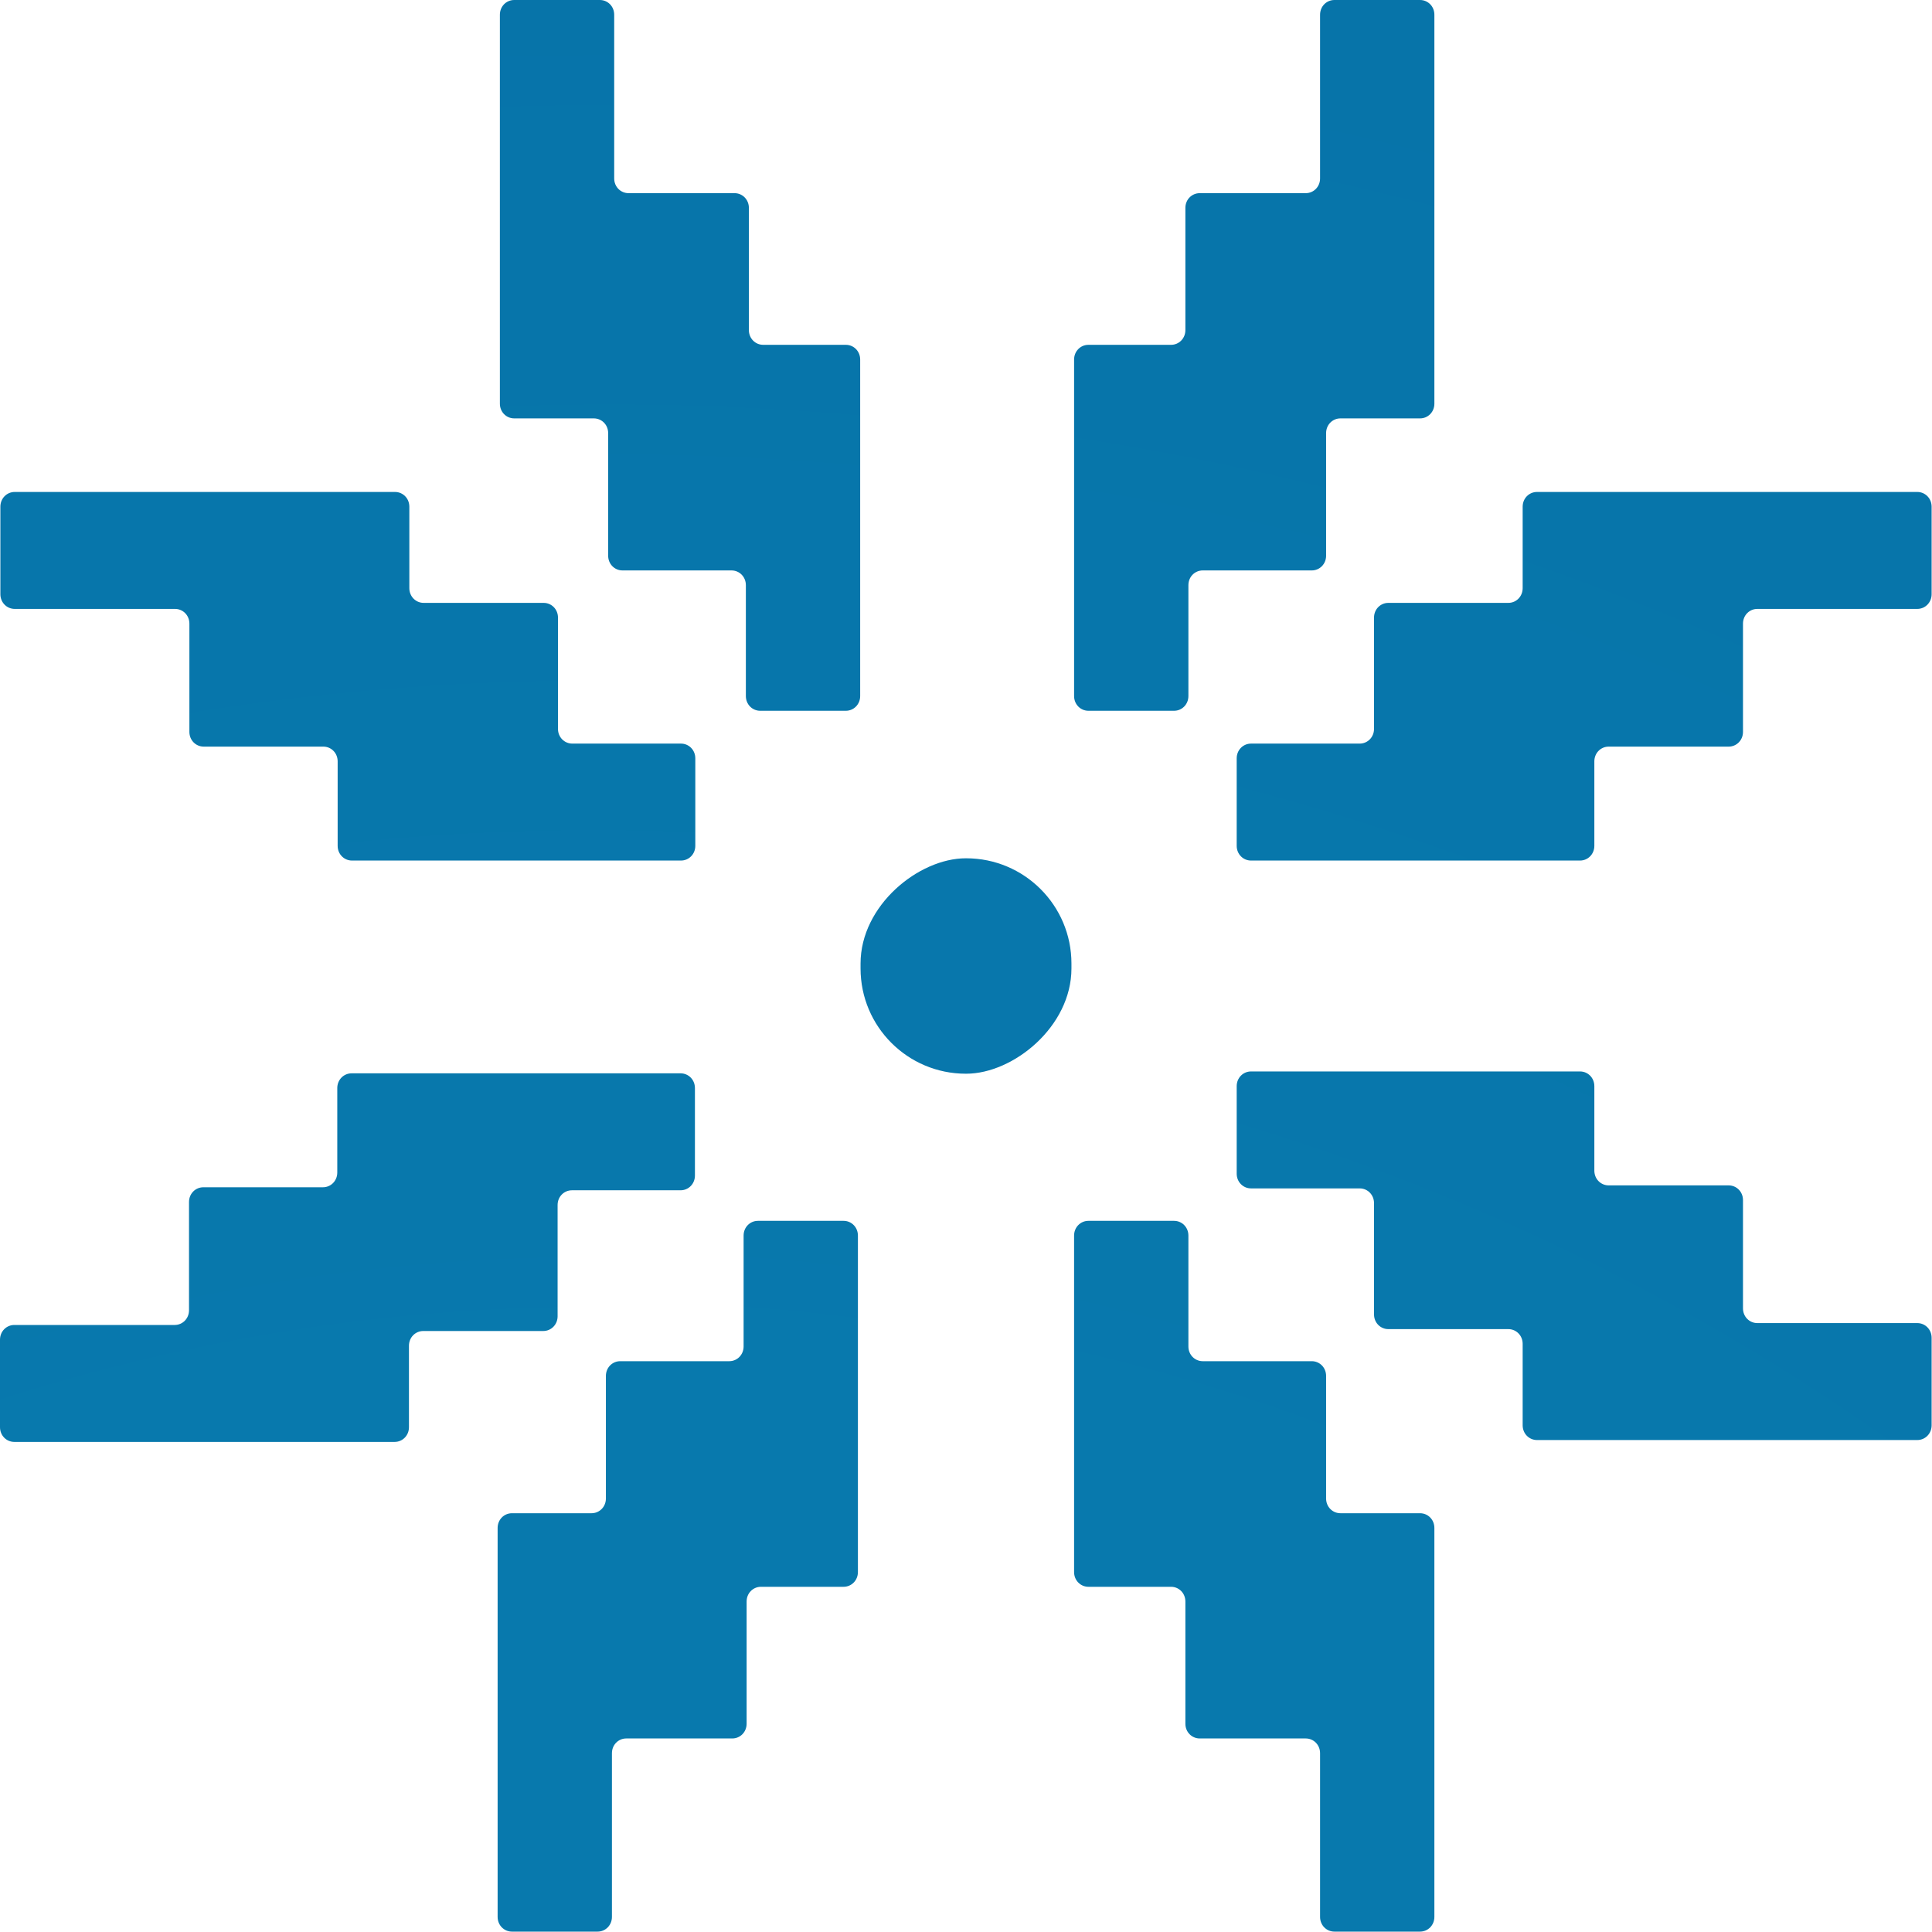 <svg xmlns="http://www.w3.org/2000/svg" xmlns:xlink="http://www.w3.org/1999/xlink" id="Layer_2" viewBox="0 0 512.1 512"><defs><style>.cls-1{fill:url(#radial-gradient-7);}.cls-2{fill:url(#radial-gradient-6);}.cls-3{fill:url(#radial-gradient-5);}.cls-4{fill:url(#radial-gradient-4);}.cls-5{fill:url(#radial-gradient-9);}.cls-6{fill:url(#radial-gradient-8);}.cls-7{fill:url(#radial-gradient-3);}.cls-8{fill:url(#radial-gradient-2);}.cls-9{fill:url(#radial-gradient);}</style><radialGradient id="radial-gradient" cx="897.2" cy="354.6" fx="897.2" fy="354.6" r="4758.7" gradientTransform="translate(512 -36.5) rotate(90) scale(1 1)" gradientUnits="userSpaceOnUse"><stop offset=".1" stop-color="#0879ad"></stop><stop offset=".3" stop-color="#056da4"></stop><stop offset=".6" stop-color="#015b96"></stop><stop offset=".8" stop-color="#005592"></stop></radialGradient><radialGradient id="radial-gradient-2" cx="904.1" cy="354.6" fx="904.1" fy="354.6" r="4758.7" xlink:href="#radial-gradient"></radialGradient><radialGradient id="radial-gradient-3" cx="898.5" cy="354.7" fx="898.5" fy="354.7" r="4758.7" xlink:href="#radial-gradient"></radialGradient><radialGradient id="radial-gradient-4" cx="891.1" cy="354.6" fx="891.1" fy="354.6" r="4758.7" xlink:href="#radial-gradient"></radialGradient><radialGradient id="radial-gradient-5" cx="897.2" cy="350.4" fx="897.2" fy="350.4" r="4758.7" xlink:href="#radial-gradient"></radialGradient><radialGradient id="radial-gradient-6" cx="897.2" cy="341.6" fx="897.2" fy="341.6" r="4758.7" xlink:href="#radial-gradient"></radialGradient><radialGradient id="radial-gradient-7" cx="897.2" cy="341.6" fx="897.2" fy="341.6" r="4758.7" xlink:href="#radial-gradient"></radialGradient><radialGradient id="radial-gradient-8" cx="897.2" cy="351" fx="897.2" fy="351" r="4758.7" xlink:href="#radial-gradient"></radialGradient><radialGradient id="radial-gradient-9" cx="1285.4" cy="397.6" fx="1285.4" fy="397.6" r="7786.6" gradientTransform="translate(-36.4 0) scale(1 1)" xlink:href="#radial-gradient"></radialGradient></defs><g id="Layer_1-2"><path class="cls-9" d="M426.4,197.9h31.8c2.1,0,3.8-1.7,3.8-3.9v-28.7c0-2.2,1.7-3.9,3.8-3.9h42.4c2.1,0,3.8-1.7,3.8-3.9v-23.2c0-2.2-1.7-3.9-3.8-3.9h-100.8c-2.1,0-3.8,1.7-3.8,3.9v21.6c0,2.2-1.7,3.9-3.8,3.9h-31.8c-2.1,0-3.8,1.7-3.8,3.9v29.5c0,2.2-1.7,3.9-3.8,3.9h-28.8c-2.1,0-3.8,1.7-3.8,3.9v23.2c0,2.2,1.7,3.9,3.8,3.9h87.2c2.1,0,3.8-1.7,3.8-3.9v-22.4c0-2.2,1.7-3.9,3.8-3.9Z"></path><path class="cls-8" d="M426.4,314.2h31.8c2.1,0,3.8,1.7,3.8,3.9v28.7c0,2.2,1.7,3.9,3.8,3.9h42.4c2.1,0,3.8,1.7,3.8,3.9v23.2c0,2.2-1.7,3.9-3.8,3.9h-100.8c-2.1,0-3.8-1.7-3.8-3.9v-21.6c0-2.2-1.7-3.9-3.8-3.9h-31.8c-2.1,0-3.8-1.7-3.8-3.9v-29.5c0-2.2-1.7-3.9-3.8-3.9h-28.8c-2.1,0-3.8-1.7-3.8-3.9v-23.2c0-2.2,1.7-3.9,3.8-3.9h87.2c2.1,0,3.8,1.7,3.8,3.9v22.4c0,2.2,1.7,3.9,3.8,3.9Z"></path><path class="cls-7" d="M85.7,314.7h-31.8c-2.1,0-3.8,1.7-3.8,3.9v28.7c0,2.2-1.7,3.9-3.8,3.9H3.8c-2.1,0-3.8,1.7-3.8,3.9v23.2c0,2.2,1.7,3.9,3.8,3.9h100.8c2.1,0,3.8-1.7,3.8-3.9v-21.6c0-2.2,1.7-3.9,3.8-3.9h31.8c2.1,0,3.8-1.7,3.8-3.9v-29.5c0-2.2,1.7-3.9,3.8-3.9h28.8c2.1,0,3.8-1.7,3.8-3.9v-23.2c0-2.2-1.7-3.9-3.8-3.9h-87.2c-2.1,0-3.8,1.7-3.8,3.9v22.4c0,2.2-1.7,3.9-3.8,3.9Z"></path><path class="cls-4" d="M85.8,197.9h-31.8c-2.1,0-3.8-1.7-3.8-3.9v-28.7c0-2.2-1.7-3.9-3.8-3.9H3.9c-2.1,0-3.8-1.7-3.8-3.9v-23.2c0-2.2,1.7-3.9,3.8-3.9h100.8c2.1,0,3.8,1.7,3.8,3.9v21.6c0,2.2,1.7,3.9,3.8,3.9h31.8c2.1,0,3.8,1.7,3.8,3.9v29.5c0,2.2,1.7,3.9,3.8,3.9h28.8c2.1,0,3.8,1.7,3.8,3.9v23.2c0,2.2-1.7,3.9-3.8,3.9h-87.2c-2.1,0-3.8-1.7-3.8-3.9v-22.4c0-2.2-1.7-3.9-3.8-3.9Z"></path><path class="cls-3" d="M198.5,87.6v-32.5c0-2.2-1.7-3.9-3.8-3.9h-28.1c-2.1,0-3.8-1.7-3.8-3.9V3.9c0-2.2-1.7-3.9-3.8-3.9h-22.7c-2.1,0-3.8,1.7-3.8,3.9v103.1c0,2.2,1.7,3.9,3.8,3.9h21.1c2.1,0,3.8,1.7,3.8,3.9v32.5c0,2.2,1.7,3.9,3.8,3.9h28.9c2.1,0,3.8,1.7,3.8,3.9v29.4c0,2.2,1.7,3.9,3.8,3.9h22.7c2.1,0,3.8-1.7,3.8-3.9v-89.2c0-2.2-1.7-3.9-3.8-3.9h-21.9c-2.1,0-3.8-1.7-3.8-3.9Z"></path><path class="cls-2" d="M314.2,87.6v-32.5c0-2.2,1.7-3.9,3.8-3.9h28.1c2.1,0,3.8-1.7,3.8-3.9V3.9c0-2.2,1.7-3.9,3.8-3.9h22.7c2.1,0,3.8,1.7,3.8,3.9v103.1c0,2.2-1.7,3.9-3.8,3.9h-21.1c-2.1,0-3.8,1.7-3.8,3.9v32.5c0,2.2-1.7,3.9-3.8,3.9h-28.9c-2.1,0-3.8,1.7-3.8,3.9v29.4c0,2.2-1.7,3.9-3.8,3.9h-22.7c-2.1,0-3.8-1.7-3.8-3.9v-89.2c0-2.2,1.7-3.9,3.8-3.9h21.9c2.1,0,3.8-1.7,3.8-3.9Z"></path><path class="cls-1" d="M314.2,424.4v32.5c0,2.2,1.7,3.9,3.8,3.9h28.1c2.1,0,3.8,1.7,3.8,3.9v43.4c0,2.2,1.7,3.9,3.8,3.9h22.7c2.1,0,3.8-1.7,3.8-3.9v-103.1c0-2.2-1.7-3.9-3.8-3.9h-21.1c-2.1,0-3.8-1.7-3.8-3.9v-32.5c0-2.2-1.7-3.9-3.8-3.9h-28.9c-2.1,0-3.8-1.7-3.8-3.9v-29.4c0-2.2-1.7-3.9-3.8-3.9h-22.7c-2.1,0-3.8,1.7-3.8,3.9v89.2c0,2.2,1.7,3.9,3.8,3.9h21.9c2.1,0,3.8,1.7,3.8,3.9Z"></path><path class="cls-6" d="M197.9,424.4v32.5c0,2.2-1.7,3.9-3.8,3.9h-28.1c-2.1,0-3.8,1.7-3.8,3.9v43.4c0,2.2-1.7,3.9-3.8,3.9h-22.7c-2.1,0-3.8-1.7-3.8-3.9v-103.1c0-2.2,1.7-3.9,3.8-3.9h21.1c2.1,0,3.8-1.7,3.8-3.9v-32.5c0-2.2,1.7-3.9,3.8-3.9h28.9c2.1,0,3.8-1.7,3.8-3.9v-29.4c0-2.2,1.7-3.9,3.8-3.9h22.7c2.1,0,3.8,1.7,3.8,3.9v89.2c0,2.2-1.7,3.9-3.8,3.9h-21.9c-2.1,0-3.8,1.7-3.8,3.9Z"></path><rect class="cls-5" x="227.5" y="228" width="57.1" height="55.9" rx="27.9" ry="27.9" transform="translate(512 0) rotate(90)"></rect></g></svg>